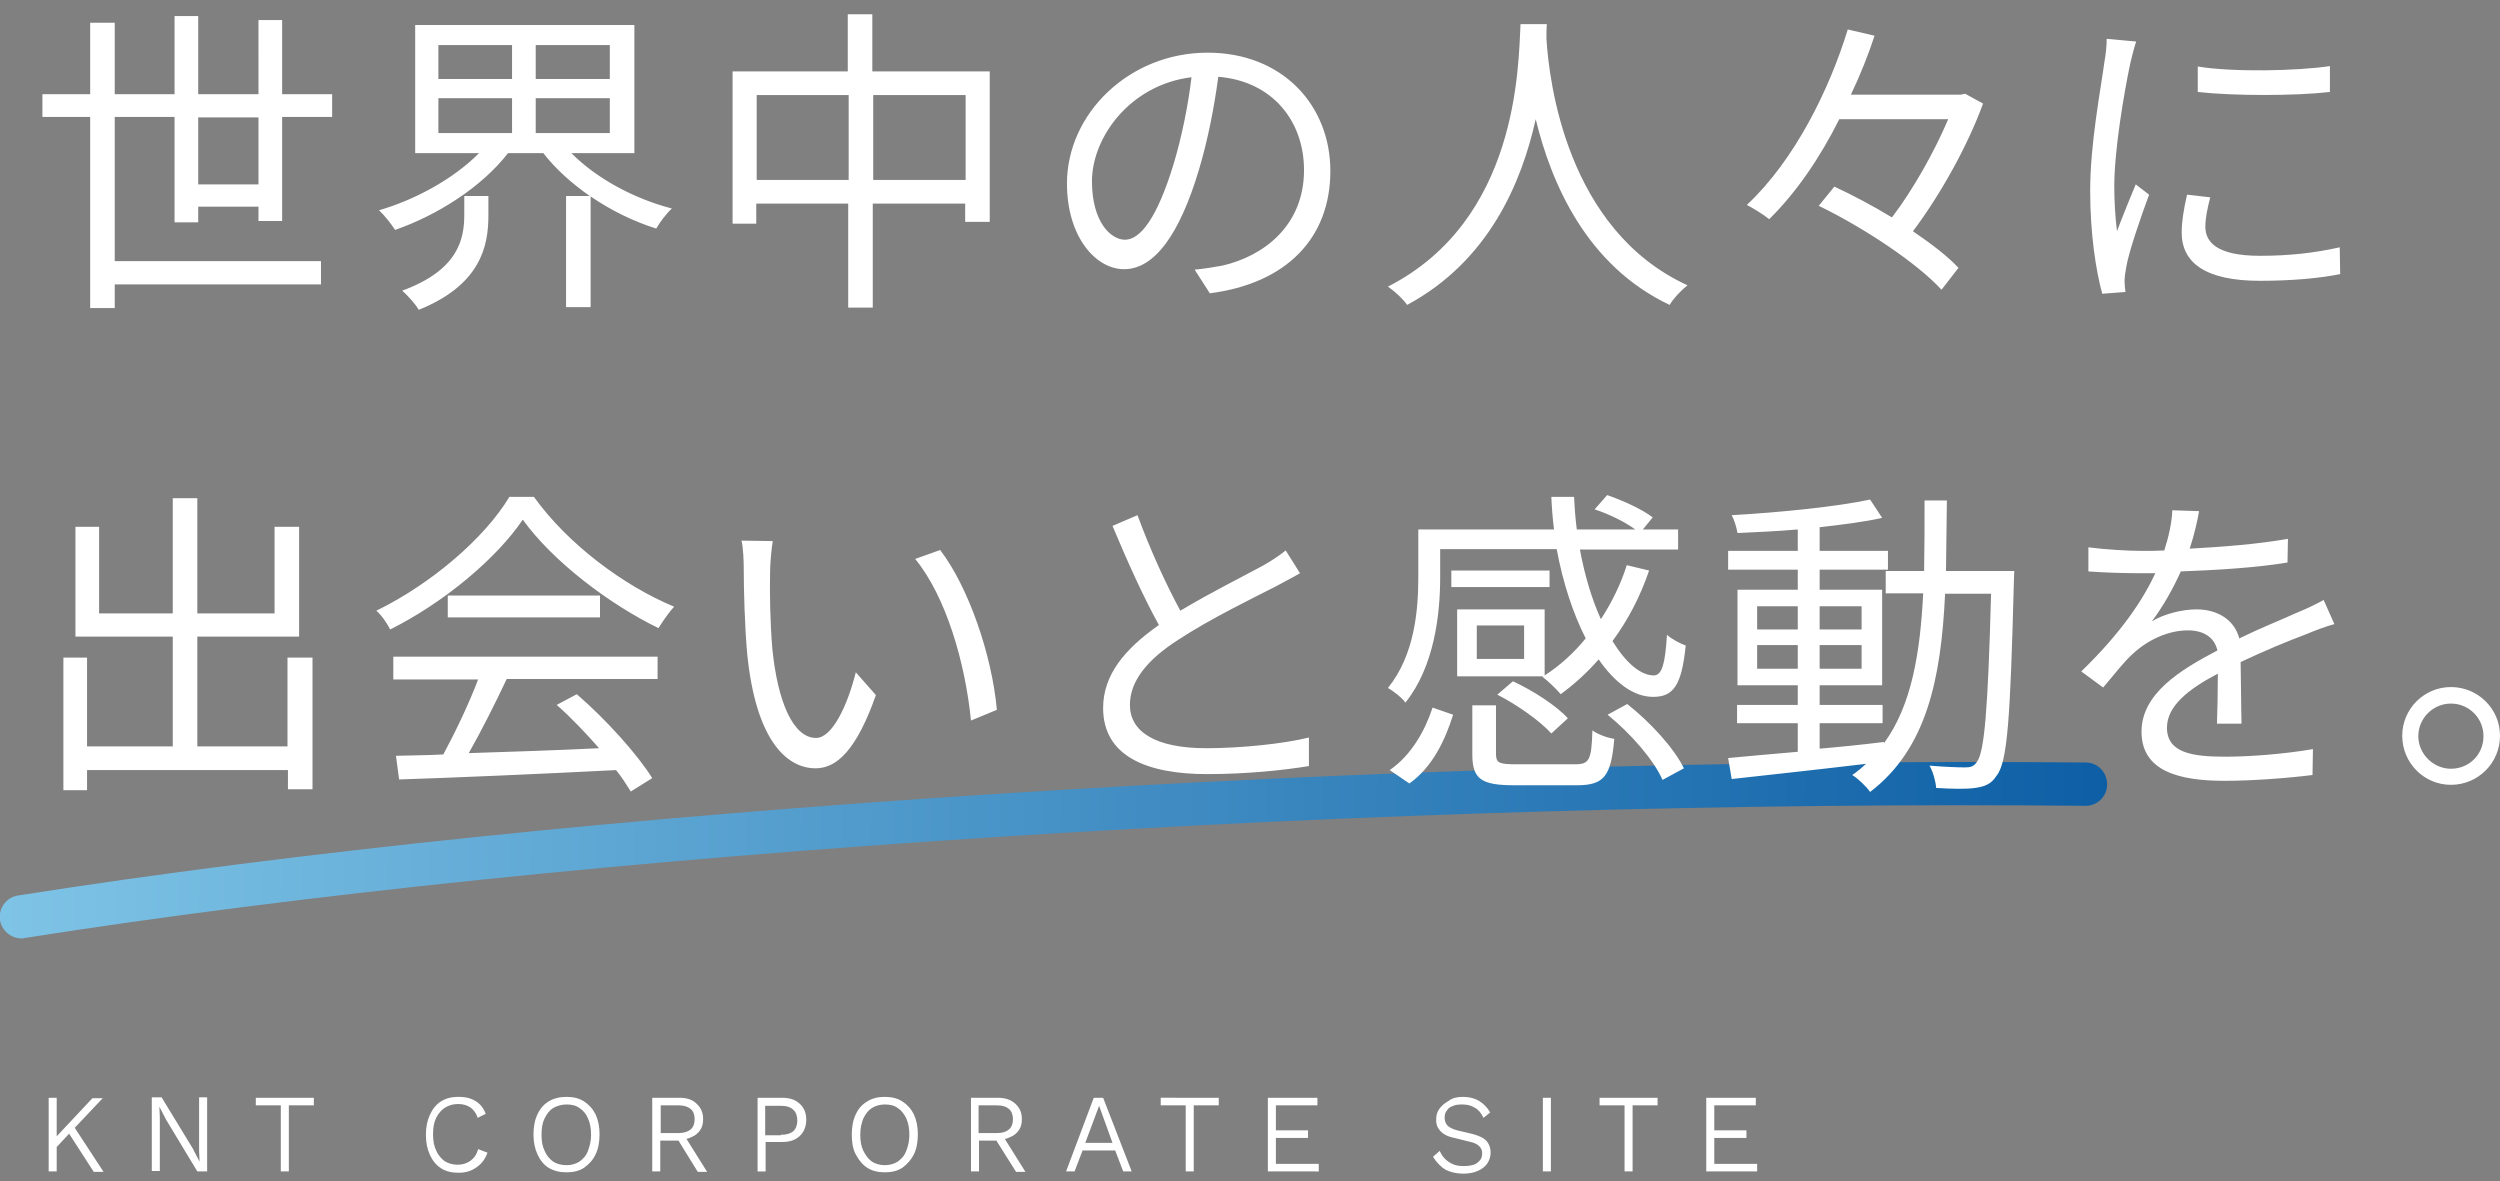 <?xml version="1.0" encoding="utf-8"?>
<!-- Generator: Adobe Illustrator 28.1.0, SVG Export Plug-In . SVG Version: 6.00 Build 0)  -->
<svg version="1.1" id="レイヤー_1" xmlns="http://www.w3.org/2000/svg" xmlns:xlink="http://www.w3.org/1999/xlink" x="0px"
	 y="0px" viewBox="0 0 560 264.6" style="enable-background:new 0 0 560 264.6;" xml:space="preserve">
<rect x="0" y="0" width="560" height="264.6" fill="#808080" stroke="none"/>
<style type="text/css">
	.st0{fill:url(#SVGID_1_);}
	.st1{fill:#FFFFFF;}
</style>
<linearGradient id="SVGID_1_" gradientUnits="userSpaceOnUse" x1="-237.04" y1="73.317" x2="282.543" y2="65.604" gradientTransform="matrix(1 0 0 -1 219.055 260.021)">
	<stop  offset="0" style="stop-color:#83C8E9"/>
	<stop  offset="1" style="stop-color:#0658A1"/>
	<stop  offset="1" style="stop-color:#0658A1"/>
</linearGradient>
<path class="st0" d="M4.8,210.2c-2.3,0-4.4-1.7-4.8-4.1c-0.4-2.6,1.4-5.1,4-5.5c123.6-19.5,305.4-31.2,463.2-29.8
	c2.7,0,4.8,2.2,4.8,4.9c0,2.7-2.2,4.8-4.8,4.8c0,0,0,0,0,0C309.9,179,128.7,190.7,5.6,210.1C5.3,210.2,5.1,210.2,4.8,210.2z"/>
<path class="st1" d="M44.4,41.3h13.5v-15H44.4V41.3z M63.2,49.5h-5.3v-3.2H44.4v3.5h-5.3V26.2H25.7v32.3h46.2v5.2H25.7v5.3h-5.5
	V26.2H9.5v-5.1h10.7v-16h5.5v16h13.4V3.6h5.3v17.5h13.5V4.5h5.3v16.6h11.2v5.1H63.2V49.5z M104,48.1v-4.2h5.4v4.4
	c0,6.8-1.7,15.5-15.6,21.1c-0.8-1.4-2.5-3.2-3.7-4.3C102.7,60.5,104,53.5,104,48.1z M98.2,22v7.8h16.5V22H98.2z M98.2,10.1v7.6h16.5
	v-7.6H98.2z M136.6,17.7v-7.6H120v7.6H136.6z M136.6,29.8V22H120v7.8H136.6z M142.1,34.3H128c5.4,5.5,13.9,10.2,22.5,12.4
	c-1.2,1.1-2.8,3.2-3.5,4.5c-5.1-1.6-10.2-4.1-14.7-7.2v24.8h-5.5V43.9h5.3c-4-2.8-7.6-6-10.4-9.6h-7.9c-5.9,7.6-15.8,13.9-25.3,17.2
	c-0.9-1.4-2.4-3.3-3.6-4.4c8.3-2.4,16.9-7.2,22.4-12.8H93V5.6h49.1V34.3z M195.6,40.3h20.7V21.3h-20.7V40.3z M169.5,40.3h20.6V21.3
	h-20.6V40.3z M195.6,16h26.1v33.7h-5.5v-4.1h-20.7v23.3h-5.5V45.6h-20.6v4.5h-5.3V16h25.8V3.2h5.5V16z M298,38.3
	c0,15.1-9.9,25.2-27,27.4l-3.4-5.3c2.3-0.2,4.5-0.6,6.2-0.9c9.2-2.1,18.3-8.9,18.3-21.4c0-10.9-7-19.9-19.2-20.9
	c-0.9,6.7-2.3,14-4.3,20.7c-4.4,14.8-10.1,22.4-16.8,22.4c-6.4,0-12.8-7.3-12.8-19.2c0-15.6,13.9-29.3,31.5-29.3
	C287.3,11.8,298,23.6,298,38.3z M244.6,40.6c0,9.1,4.2,13.1,7.4,13.1c3.4,0,7.2-4.8,10.9-17c1.8-6,3.2-12.8,4-19.4
	C253.1,19,244.6,30.8,244.6,40.6z M340.6,5.4h5.9c-0.1,0.9-0.1,2.1-0.1,3.3c0.6,9.5,4.5,42.8,31.6,55.2c-1.5,1.2-3.2,3-4,4.4
	c-18.6-8.8-26.5-27.2-30-41.6c-3.2,14.4-10.6,31.8-28.8,41.6c-0.9-1.3-2.7-3-4.3-4.1C340.1,49.3,340.1,14.9,340.6,5.4z M440.2,21
	l4,2.2c-3.4,9.4-9.6,20.5-15.7,28.6c4.1,2.8,7.8,5.6,10.2,8.2l-3.8,4.9c-5.5-6-17.4-13.9-27.5-18.8l3.5-4.3
	c4.1,1.9,8.6,4.3,12.9,6.9c4.8-6.3,9.6-14.9,12.6-22H412c-4.2,8.4-9.5,16.3-15.7,22.4c-1.2-1-3.5-2.4-5-3.2
	C402,35.9,409.8,20,413.9,6.6l6,1.4c-1.4,4.3-3.2,8.8-5.3,13.2h24.6L440.2,21z M492.3,14.9c7.8,1.3,22.4,1,29.6-0.1v5.8
	c-7.7,0.9-21.7,0.9-29.6,0V14.9z M495.1,44.2c-0.7,2.7-1.1,4.7-1.1,6.6c0,3.3,2.4,6.5,12.2,6.5c6.5,0,12-0.6,17.9-1.9l0.1,6
	c-4.5,0.9-10.6,1.5-18,1.5c-12.1,0-17.5-4-17.5-10.8c0-2.4,0.4-5,1.2-8.5L495.1,44.2z M478.5,9.3c-0.4,1.2-1,3.5-1.3,4.8
	c-1.4,6.6-3.6,19.5-3.6,27.6c0,3.5,0.2,6.6,0.6,10.1c1.2-3.2,3-7.6,4.2-10.5l3,2.3c-1.9,5.1-4.5,12.7-5.1,16.1
	c-0.2,1.1-0.4,2.4-0.4,3.2s0.1,1.8,0.2,2.5l-5.2,0.4c-1.4-5.1-2.7-13.4-2.7-23.1c0-10.6,2.4-22.9,3.2-28.9c0.3-1.7,0.5-3.5,0.5-5.1
	L478.5,9.3z M64.5,147.3h5.5v29.5h-5.5v-4.3H19.5v4.5h-5.3v-29.7h5.3v19.9h19.2v-24.6H16.9V118h5.3v19.4h16.5v-25.8h5.5v25.8h17.3
	V118H67v24.6H44.2v24.6h20.2V147.3z M88.1,152.1v-5h59.2v5h-33.8c-2.5,5.3-5.6,11.5-8.5,16.6c8.9-0.3,19.1-0.6,29.2-1.1
	c-3-3.4-6.3-6.9-9.5-9.7l4.5-2.4c6.6,5.7,13.6,13.5,16.9,18.8l-4.8,3c-0.9-1.4-1.9-3.1-3.3-4.8c-17.6,0.9-36.3,1.7-48.6,2.1
	l-0.7-5.3c3.1-0.1,6.7-0.1,10.6-0.3c2.7-5,5.8-11.5,7.8-16.8H88.1z M100.3,133.4h34.1v4.9h-34.1V133.4z M114.1,111.3h5.5
	c7.6,10.6,20.1,19.9,31.4,24.6c-1.2,1.3-2.5,3.2-3.5,4.8c-11.1-5.4-23.7-15-30.4-24.3c-5.8,8.6-17.5,18.5-29.7,24.6
	c-0.6-1.2-1.9-3.2-3.1-4.2C96.6,130.8,108.6,120.5,114.1,111.3z M173.1,121.2c-0.3,1.7-0.6,5.1-0.6,7c-0.1,4.5,0,11.1,0.5,17.1
	c1.2,12,4.7,20,9.8,20c3.7,0,7.1-7.5,8.9-14.7l4.5,5.1c-4.3,12.2-8.7,16.4-13.5,16.4c-6.8,0-13.4-6.8-15.3-25.4
	c-0.6-6.3-0.8-15-0.8-19.2c0-1.7-0.1-4.7-0.5-6.4L173.1,121.2z M210.6,123.2c6.4,8.4,11.6,23.6,12.7,35.8l-5.8,2.4
	c-1.3-13-5.6-27.8-12.5-36.2L210.6,123.2z M254.8,115.4c2.9,7.9,6.5,15.7,9.6,21.4c6.8-4.1,14.5-7.9,18.5-10.1
	c2.1-1.2,3.6-2.2,5.1-3.4l3.2,5.1c-1.7,1-3.5,1.9-5.5,3c-4.9,2.5-14.8,7.3-21.9,12c-6.7,4.3-10.7,9.1-10.7,14.5
	c0,6,5.7,9.7,17.1,9.7c7.8,0,17.4-1,23-2.4v6.4c-5.5,0.9-13.8,1.8-22.8,1.8c-13.5,0-23.3-4-23.3-14.8c0-7.4,4.8-13.2,12.5-18.6
	c-3.3-5.9-7.1-14.3-10.4-22.2L254.8,115.4z M315.7,175.5l-4.4-3c4.8-3.3,7.9-8.8,9.6-14l4.6,1.6
	C323.7,165.8,320.9,171.8,315.7,175.5z M347.1,127.8v3.7h-22v-3.7H347.1z M341.4,147.6v-7.5h-10.6v7.5H341.4z M345.5,151.6l0.2-0.1
	h-19.3v-15H346v14.8c3.4-2.2,6.5-5,9.2-8.3c-2.8-5.5-5.1-12.4-6.5-20h-26.1v6.3c0,8.3-1.3,20-7.8,28.1c-0.6-1-2.8-2.7-3.9-3.3
	c6-7.4,6.8-17.5,6.8-24.8v-10.7h30.4c-0.3-2.4-0.5-4.8-0.6-7.3h5.1c0.1,2.4,0.3,4.9,0.6,7.3h13.1c-2.3-1.7-6-3.5-9.1-4.5l2.8-3.2
	c3.5,1.2,7.9,3.2,10.2,5l-2.2,2.7h7.9v4.5h-22c1.1,5.9,2.7,11.2,4.7,15.6c2.4-3.7,4.4-7.7,5.8-12.1l5,1.2c-2,5.9-4.8,11.2-8.2,15.8
	c3,4.9,6.3,7.7,9.3,7.7c1.8-0.1,2.5-2.6,2.9-9.1c1,0.9,2.8,1.9,4.2,2.4c-0.9,9-2.8,11.5-7.3,11.5c-4.4,0-8.6-3.2-12.2-8.4
	c-2.6,3-5.5,5.6-8.5,7.8C348.6,154.3,346.6,152.4,345.5,151.6z M335.4,155.6l3.5-3c4.5,2.1,9.8,5.5,12.3,8.3l-3.7,3.4
	C345.1,161.6,339.9,157.9,335.4,155.6z M339.7,171.2h13.1c3.2,0,3.7-0.9,3.9-7.6c1.2,0.9,3.4,1.7,4.9,1.9
	c-0.7,8.4-2.3,10.4-8.4,10.4h-14c-7.4,0-9.4-1.4-9.4-6.9V158h5.3v11.1C335.2,170.9,335.8,171.2,339.7,171.2z M360.1,160.1l4.4-2.4
	c5.2,4.1,10.5,9.9,12.7,14.4l-4.8,2.6C370.5,170.3,365.3,164.3,360.1,160.1z M393.6,149.8h9.1v-5.3h-9.1V149.8z M393.6,135.8v5.2
	h9.1v-5.2H393.6z M417,135.8h-9.4v5.2h9.4V135.8z M417,149.8v-5.3h-9.4v5.3H417z M435.9,127.9h15.3c0,0-0.1,2-0.1,2.7
	c-0.8,30.2-1.4,40.2-3.9,43.2c-1.2,1.9-2.7,2.4-4.8,2.7c-2,0.3-5.4,0.2-8.7,0c-0.1-1.4-0.7-3.7-1.5-5c3.5,0.3,6.6,0.4,8,0.4
	c1.2,0,1.9-0.2,2.6-1.2c1.7-2.1,2.5-11.6,3.2-37.7h-10.3c-0.9,19.2-4.2,34.8-16.8,44.4c-0.8-1.2-2.7-3-4-3.8
	c1.2-0.8,2.2-1.7,3.1-2.5c-10.9,1.3-22,2.5-30.1,3.4l-0.8-4.7c4.3-0.4,9.7-0.9,15.6-1.4V162h-13.6v-4.1h13.6v-4.4h-13.5v-21.4h13.5
	v-4.5h-15.6v-4.2h15.6v-4.8c-4.6,0.4-9.3,0.6-13.5,0.8c-0.2-1.2-0.7-2.9-1.3-4c10.7-0.6,23.6-1.9,31-3.5l2.7,4.1
	c-3.9,0.9-8.8,1.5-14,2.1v5.3h15.3v4.2h-15.3v4.5h14v21.4h-14v4.4h14.1v4.1h-14.1v5.7c4.7-0.4,9.6-0.9,14.4-1.5v0.3
	c6.2-8.5,8.1-20.1,8.8-33.6h-8.4v-5h8.6c0.1-5,0.1-10.3,0.1-15.8h5C436,117.5,436,122.9,435.9,127.9z M492.6,114.5
	c-0.4,2.2-1,5-2.1,8.4c7.3-0.4,15.2-1,22-2.2l-0.1,5.3c-7.1,1.2-16.1,1.7-23.9,2c-1.7,3.8-4,7.9-6.5,11.2c2.7-1.7,6.9-2.7,10-2.7
	c4.7,0,8.5,2.3,9.6,6.5c4.9-2.4,9.3-4.1,13-5.8c2.2-0.9,3.9-1.7,5.9-2.8l2.4,5.4c-1.9,0.5-4.5,1.5-6.4,2.3c-4,1.5-9.1,3.6-14.6,6.2
	c0.1,4.2,0.1,10.3,0.2,13.8h-5.5c0.1-2.7,0.2-7.4,0.2-11.2c-6.7,3.5-11.4,7.3-11.4,12.1c0,5.6,5.6,6.5,13,6.5
	c5.6,0,13.3-0.6,19.7-1.7l-0.1,5.8c-5.5,0.7-13.5,1.3-19.7,1.3c-10.3,0-18.6-2.2-18.6-11c0-8.5,8.6-13.8,17-18.2
	c-0.7-3.1-3.3-4.5-6.6-4.5c-4.5,0-9.1,2.2-12.4,5.3c-2.1,1.9-4.1,4.6-6.6,7.5l-4.9-3.6c9.1-8.8,13.9-16.2,16.6-22
	c-1.1,0-2.2,0-3.2,0c-3.1,0-7.8-0.1-11.8-0.4v-5.4c3.8,0.5,8.9,0.8,12.2,0.8c1.5,0,3.2,0,4.8-0.1c1-3.1,1.7-6.3,1.8-9L492.6,114.5z
	 M549,153.9c6.1,0,11,4.9,11,10.9c0,6.1-4.9,11-11,11c-6,0-10.9-4.9-10.9-11C538.1,158.8,543,153.9,549,153.9z M549,172.2
	c4.1,0,7.3-3.2,7.3-7.3c0-4-3.2-7.3-7.3-7.3c-4,0-7.3,3.3-7.3,7.3C541.7,168.9,545.1,172.2,549,172.2z"/>
<path class="st1" d="M23.1,245.9l-6.9,7.3l-0.3,0.3l-4.2,4.5l0-2.4l9-9.6H23.1z M12.7,245.9v16.5h-1.8v-16.5H12.7z M16.4,252.1
	l6.8,10.4H21l-6-9.3L16.4,252.1z M46.4,245.9v16.5h-2.2l-7-11.6l-1.5-2.9h0l0.1,2.4v12H34v-16.5h2.2l7,11.5l1.5,2.9h0l-0.1-2.4v-12
	H46.4z M70.3,245.9v1.7h-5.6v14.8h-1.8v-14.8h-5.6v-1.7H70.3z M109.2,258.2c-0.5,1.4-1.3,2.5-2.5,3.3c-1.1,0.8-2.4,1.2-4,1.2
	c-1.5,0-2.8-0.3-3.9-1c-1.1-0.7-1.9-1.7-2.5-3c-0.6-1.3-0.9-2.8-0.9-4.5c0-1.7,0.3-3.2,0.9-4.5c0.6-1.3,1.4-2.3,2.5-3
	c1.1-0.7,2.4-1,3.8-1c1.1,0,2,0.1,2.8,0.4c0.8,0.3,1.5,0.7,2.1,1.3c0.6,0.6,1,1.3,1.3,2.1l-1.8,0.9c-0.3-1-0.9-1.8-1.6-2.3
	c-0.7-0.5-1.6-0.8-2.8-0.8c-1.1,0-2.1,0.3-2.9,0.8c-0.8,0.5-1.5,1.3-2,2.3c-0.5,1-0.7,2.2-0.7,3.7c0,1.4,0.2,2.6,0.7,3.6
	c0.4,1,1.1,1.8,1.9,2.4c0.8,0.5,1.8,0.8,2.9,0.8c1.1,0,2.1-0.3,2.9-0.9c0.8-0.6,1.4-1.4,1.7-2.6L109.2,258.2z M126.9,245.7
	c1.5,0,2.8,0.3,3.9,1c1.1,0.7,2,1.7,2.6,2.9c0.6,1.3,0.9,2.8,0.9,4.5s-0.3,3.3-0.9,4.5c-0.6,1.3-1.5,2.2-2.6,3c-1.1,0.7-2.4,1-3.9,1
	c-1.5,0-2.8-0.3-4-1c-1.1-0.7-1.9-1.7-2.5-3s-0.9-2.8-0.9-4.5s0.3-3.3,0.9-4.5c0.6-1.3,1.4-2.2,2.5-2.9
	C124.1,246,125.4,245.7,126.9,245.7z M126.9,247.4c-1.1,0-2.1,0.3-3,0.8c-0.8,0.5-1.4,1.3-1.9,2.3c-0.5,1-0.7,2.2-0.7,3.7
	c0,1.4,0.2,2.6,0.7,3.6c0.4,1,1.1,1.8,1.9,2.4c0.8,0.5,1.8,0.8,3,0.8c1.1,0,2.1-0.3,2.9-0.8c0.8-0.6,1.5-1.3,1.9-2.4
	s0.7-2.2,0.7-3.6c0-1.4-0.2-2.6-0.7-3.7c-0.4-1-1.1-1.8-1.9-2.3C129,247.6,128,247.4,126.9,247.4z M152.2,245.9
	c1.6,0,2.9,0.4,3.8,1.3c1,0.9,1.5,2,1.5,3.5c0,1-0.2,1.8-0.7,2.5c-0.4,0.6-1.1,1.2-1.9,1.5c-0.8,0.4-1.7,0.6-2.8,0.8l-0.2,0h-4v6.9
	h-1.8v-16.5H152.2z M152.1,253.8c1.1,0,2-0.3,2.6-0.8c0.6-0.5,0.9-1.3,0.9-2.3c0-1-0.3-1.8-0.9-2.3c-0.6-0.5-1.5-0.8-2.6-0.8H148
	v6.2H152.1z M153.2,254.2l5.2,8.3h-2.1l-4.5-7.3L153.2,254.2z M175.2,245.9c1.6,0,2.9,0.4,3.9,1.3c1,0.9,1.5,2.1,1.5,3.6
	s-0.5,2.8-1.5,3.7c-1,0.9-2.2,1.3-3.9,1.3h-3.7v6.6h-1.8v-16.5H175.2z M174.9,254.2c1.3,0,2.2-0.3,2.8-0.8c0.6-0.6,0.9-1.4,0.9-2.4
	s-0.3-1.9-0.9-2.4c-0.6-0.6-1.5-0.9-2.8-0.9h-3.5v6.6H174.9z M198.2,245.7c1.5,0,2.8,0.3,3.9,1c1.1,0.7,2,1.7,2.6,2.9
	c0.6,1.3,0.9,2.8,0.9,4.5s-0.3,3.3-0.9,4.5s-1.5,2.2-2.6,3c-1.1,0.7-2.4,1-3.9,1s-2.8-0.3-3.9-1c-1.1-0.7-1.9-1.7-2.6-3
	s-0.9-2.8-0.9-4.5s0.3-3.3,0.9-4.5c0.6-1.3,1.4-2.2,2.6-2.9C195.4,246,196.7,245.7,198.2,245.7z M198.2,247.4
	c-1.1,0-2.1,0.3-2.9,0.8c-0.8,0.5-1.4,1.3-1.9,2.3c-0.4,1-0.7,2.2-0.7,3.7c0,1.4,0.2,2.6,0.7,3.6c0.5,1,1.1,1.8,1.9,2.4
	c0.8,0.5,1.8,0.8,2.9,0.8s2.1-0.3,2.9-0.8c0.8-0.6,1.5-1.3,1.9-2.4c0.4-1,0.7-2.2,0.7-3.6c0-1.4-0.2-2.6-0.7-3.7
	c-0.5-1-1.1-1.8-1.9-2.3C200.3,247.6,199.3,247.4,198.2,247.4z M223.5,245.9c1.6,0,2.9,0.4,3.9,1.3c1,0.9,1.5,2,1.5,3.5
	c0,1-0.2,1.8-0.7,2.5c-0.4,0.6-1.1,1.2-1.9,1.5c-0.8,0.4-1.7,0.6-2.8,0.8l-0.2,0h-4v6.9h-1.8v-16.5H223.5z M223.4,253.8
	c1.2,0,2-0.3,2.6-0.8c0.6-0.5,0.9-1.3,0.9-2.3c0-1-0.3-1.8-0.9-2.3c-0.6-0.5-1.4-0.8-2.6-0.8h-4.2v6.2H223.4z M224.5,254.2l5.2,8.3
	h-2.1l-4.6-7.3L224.5,254.2z M253.5,262.4h-1.9l-1.8-4.7h-7.3l-1.8,4.7h-1.9l6.2-16.5h2.1L253.5,262.4z M243.1,256h6.1l-3-8.3
	L243.1,256z M273,245.9v1.7h-5.6v14.8h-1.8v-14.8H260v-1.7H273z M284,262.4v-16.5h11.1v1.7h-9.3v5.6h7.2v1.7h-7.2v5.8h9.6v1.7H284z
	 M327.7,245.7c1.4,0,2.6,0.3,3.6,0.9c1,0.6,1.9,1.5,2.5,2.6l-1.5,1.2c-0.5-1.1-1.2-1.9-2-2.3c-0.8-0.5-1.7-0.7-2.8-0.7
	c-0.9,0-1.6,0.1-2.2,0.4c-0.6,0.2-1,0.6-1.3,1.1c-0.3,0.4-0.4,0.9-0.4,1.5c0,0.6,0.2,1.2,0.6,1.7c0.4,0.4,1.1,0.8,2.2,1.1l3.4,0.8
	c1.5,0.4,2.6,0.9,3.2,1.6c0.6,0.7,0.9,1.6,0.9,2.6c0,0.9-0.3,1.8-0.8,2.5c-0.5,0.7-1.2,1.2-2.1,1.6c-0.9,0.4-2,0.6-3.2,0.6
	c-1.2,0-2.2-0.2-3.1-0.5c-0.9-0.3-1.6-0.8-2.2-1.4c-0.6-0.6-1.1-1.2-1.5-1.9l1.5-1.3c0.3,0.7,0.7,1.3,1.2,1.8
	c0.5,0.5,1.1,0.9,1.8,1.2c0.7,0.3,1.5,0.4,2.4,0.4c0.8,0,1.6-0.1,2.2-0.3c0.6-0.2,1.1-0.6,1.4-1c0.4-0.4,0.5-1,0.5-1.6
	c0-0.6-0.2-1.1-0.6-1.5c-0.4-0.4-1-0.8-2-1l-3.6-0.9c-1-0.2-1.8-0.5-2.4-0.9c-0.6-0.4-1-0.9-1.3-1.4s-0.4-1.1-0.4-1.8
	c0-0.9,0.2-1.7,0.7-2.4c0.5-0.7,1.2-1.3,2.1-1.8C325.4,245.9,326.5,245.7,327.7,245.7z M347.4,245.9v16.5h-1.8v-16.5H347.4z
	 M371.3,245.9v1.7h-5.6v14.8h-1.8v-14.8h-5.6v-1.7H371.3z M382.2,262.4v-16.5h11.1v1.7H384v5.6h7.2v1.7H384v5.8h9.6v1.7H382.2z"/>
</svg>
